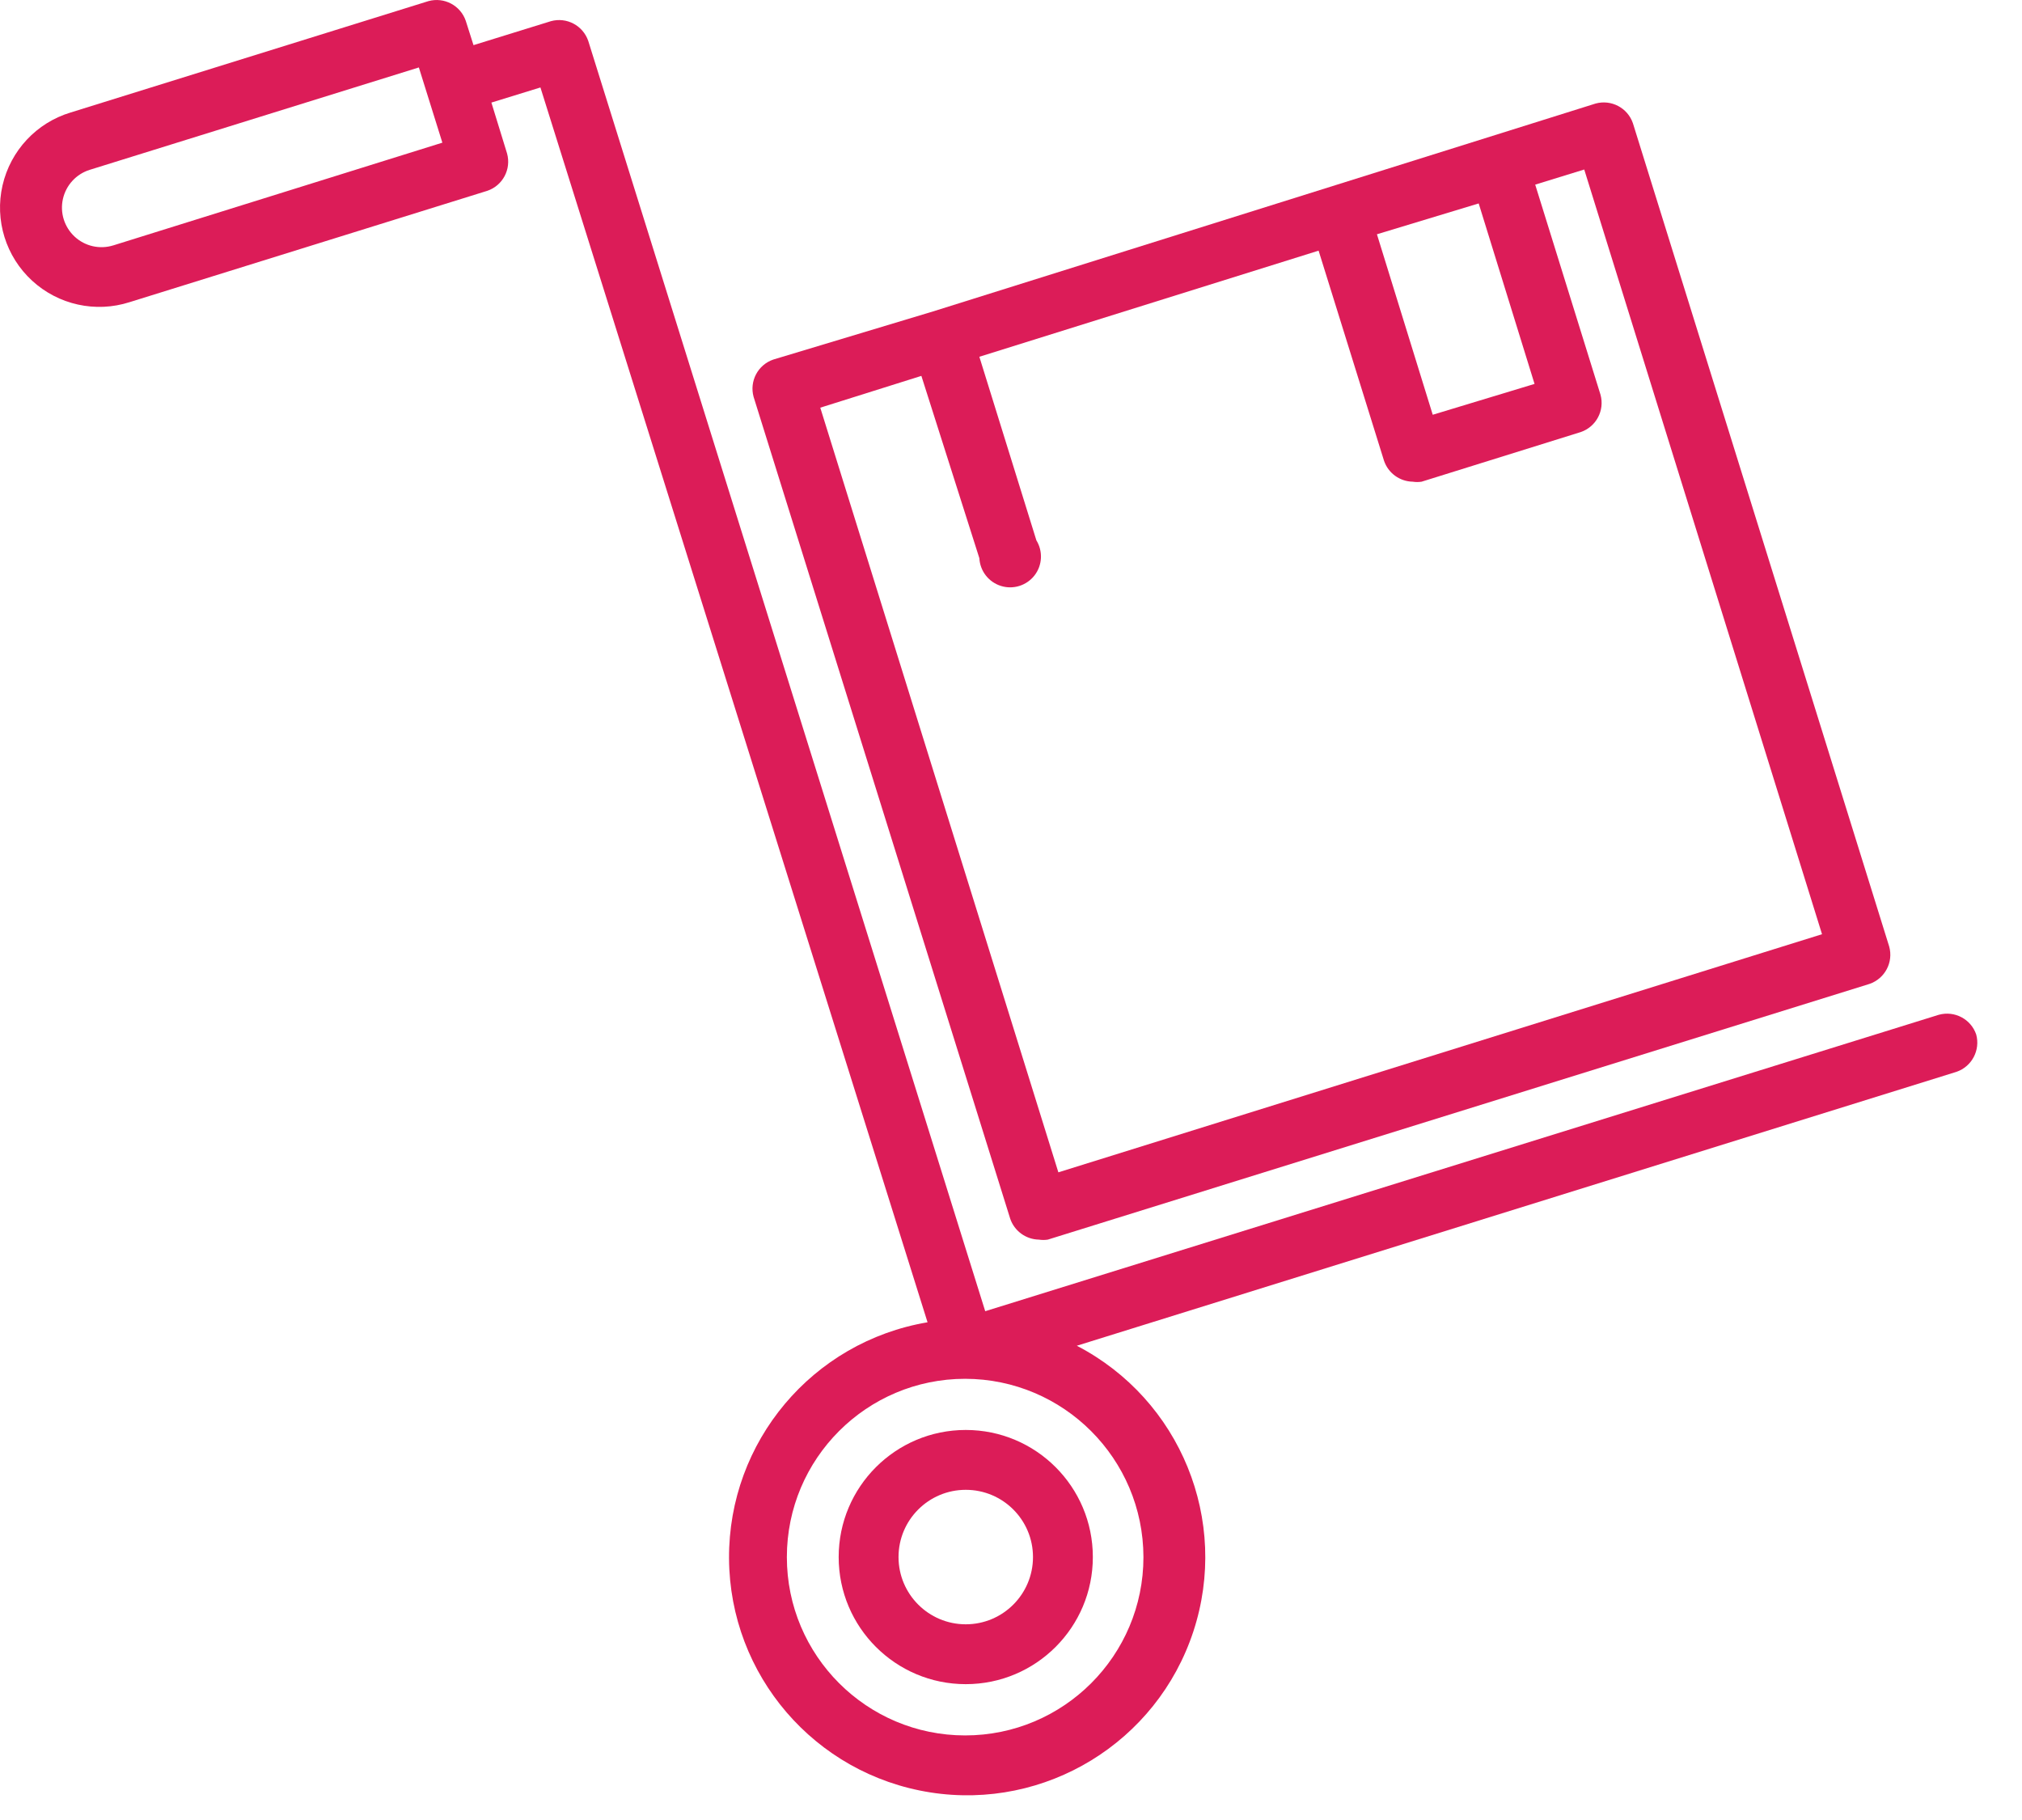 <svg xmlns="http://www.w3.org/2000/svg" width="40" height="36" viewBox="0 0 40 36">
    <g fill="#DC1C58">
        <path d="M19.984 24.105c.082.244.31.41.567.415.059.009.119.009.177 0l16.255-5.058c.305-.105.476-.428.39-.739l-5.07-16.285c-.104-.305-.428-.475-.738-.39L18.458 6.16l-3.16.952c-.305.104-.476.428-.39.738l5.076 16.255zM30.357 7.594l-2.014.61-1.104-3.57 2.013-.61 1.105 3.57zm-12.13-.159l1.147 3.606c.014.255.184.473.427.549.243.076.507-.007.664-.208.156-.201.17-.478.037-.694l-1.128-3.631 6.711-2.099 1.294 4.155c.083.245.31.41.568.415.058.009.118.009.176 0l3.149-.982c.305-.105.475-.428.39-.738L30.37 3.652l.97-.299 4.704 15.126-15.107 4.71-4.71-15.125 2-.629z"/>
        <path d="M39.094 20.462c-.104-.304-.427-.475-.738-.39L19.49 25.936 11.637.809c-.105-.305-.428-.476-.739-.39L9.367.893 9.214.412c-.104-.304-.427-.475-.738-.39L1.398 2.225C.722 2.428.208 2.979.05 3.667c-.158.688.066 1.408.585 1.885.52.478 1.256.64 1.928.425l7.078-2.203c.305-.104.476-.427.39-.738l-.31-1.007.97-.299 7.658 24.425c-2.278.385-3.94 2.363-3.927 4.672.013 2.31 1.698 4.268 3.98 4.627 2.28.358 4.485-.99 5.206-3.185.72-2.194-.256-4.586-2.306-5.65l17.402-5.418c.304-.105.475-.428.39-.739zM2.24 4.854c-.267.083-.558.017-.763-.173-.205-.19-.294-.474-.232-.747.062-.273.264-.492.531-.575l6.51-2.025.465 1.488-6.51 2.032zM22.62 30.8c0 1.948-1.58 3.527-3.527 3.527-1.948 0-3.527-1.58-3.527-3.527 0-1.948 1.58-3.527 3.527-3.527 1.946.003 3.523 1.58 3.527 3.527z"/>
        <path d="M16.591 30.799c0 1.388 1.126 2.514 2.514 2.514 1.389 0 2.514-1.126 2.514-2.514 0-1.389-1.125-2.514-2.514-2.514-1.388 0-2.514 1.125-2.514 2.514zm3.844 0c0 .734-.595 1.33-1.33 1.33-.734 0-1.33-.596-1.33-1.33 0-.735.596-1.33 1.33-1.33.735 0 1.33.595 1.33 1.33z"/>
    </g>
</svg>

